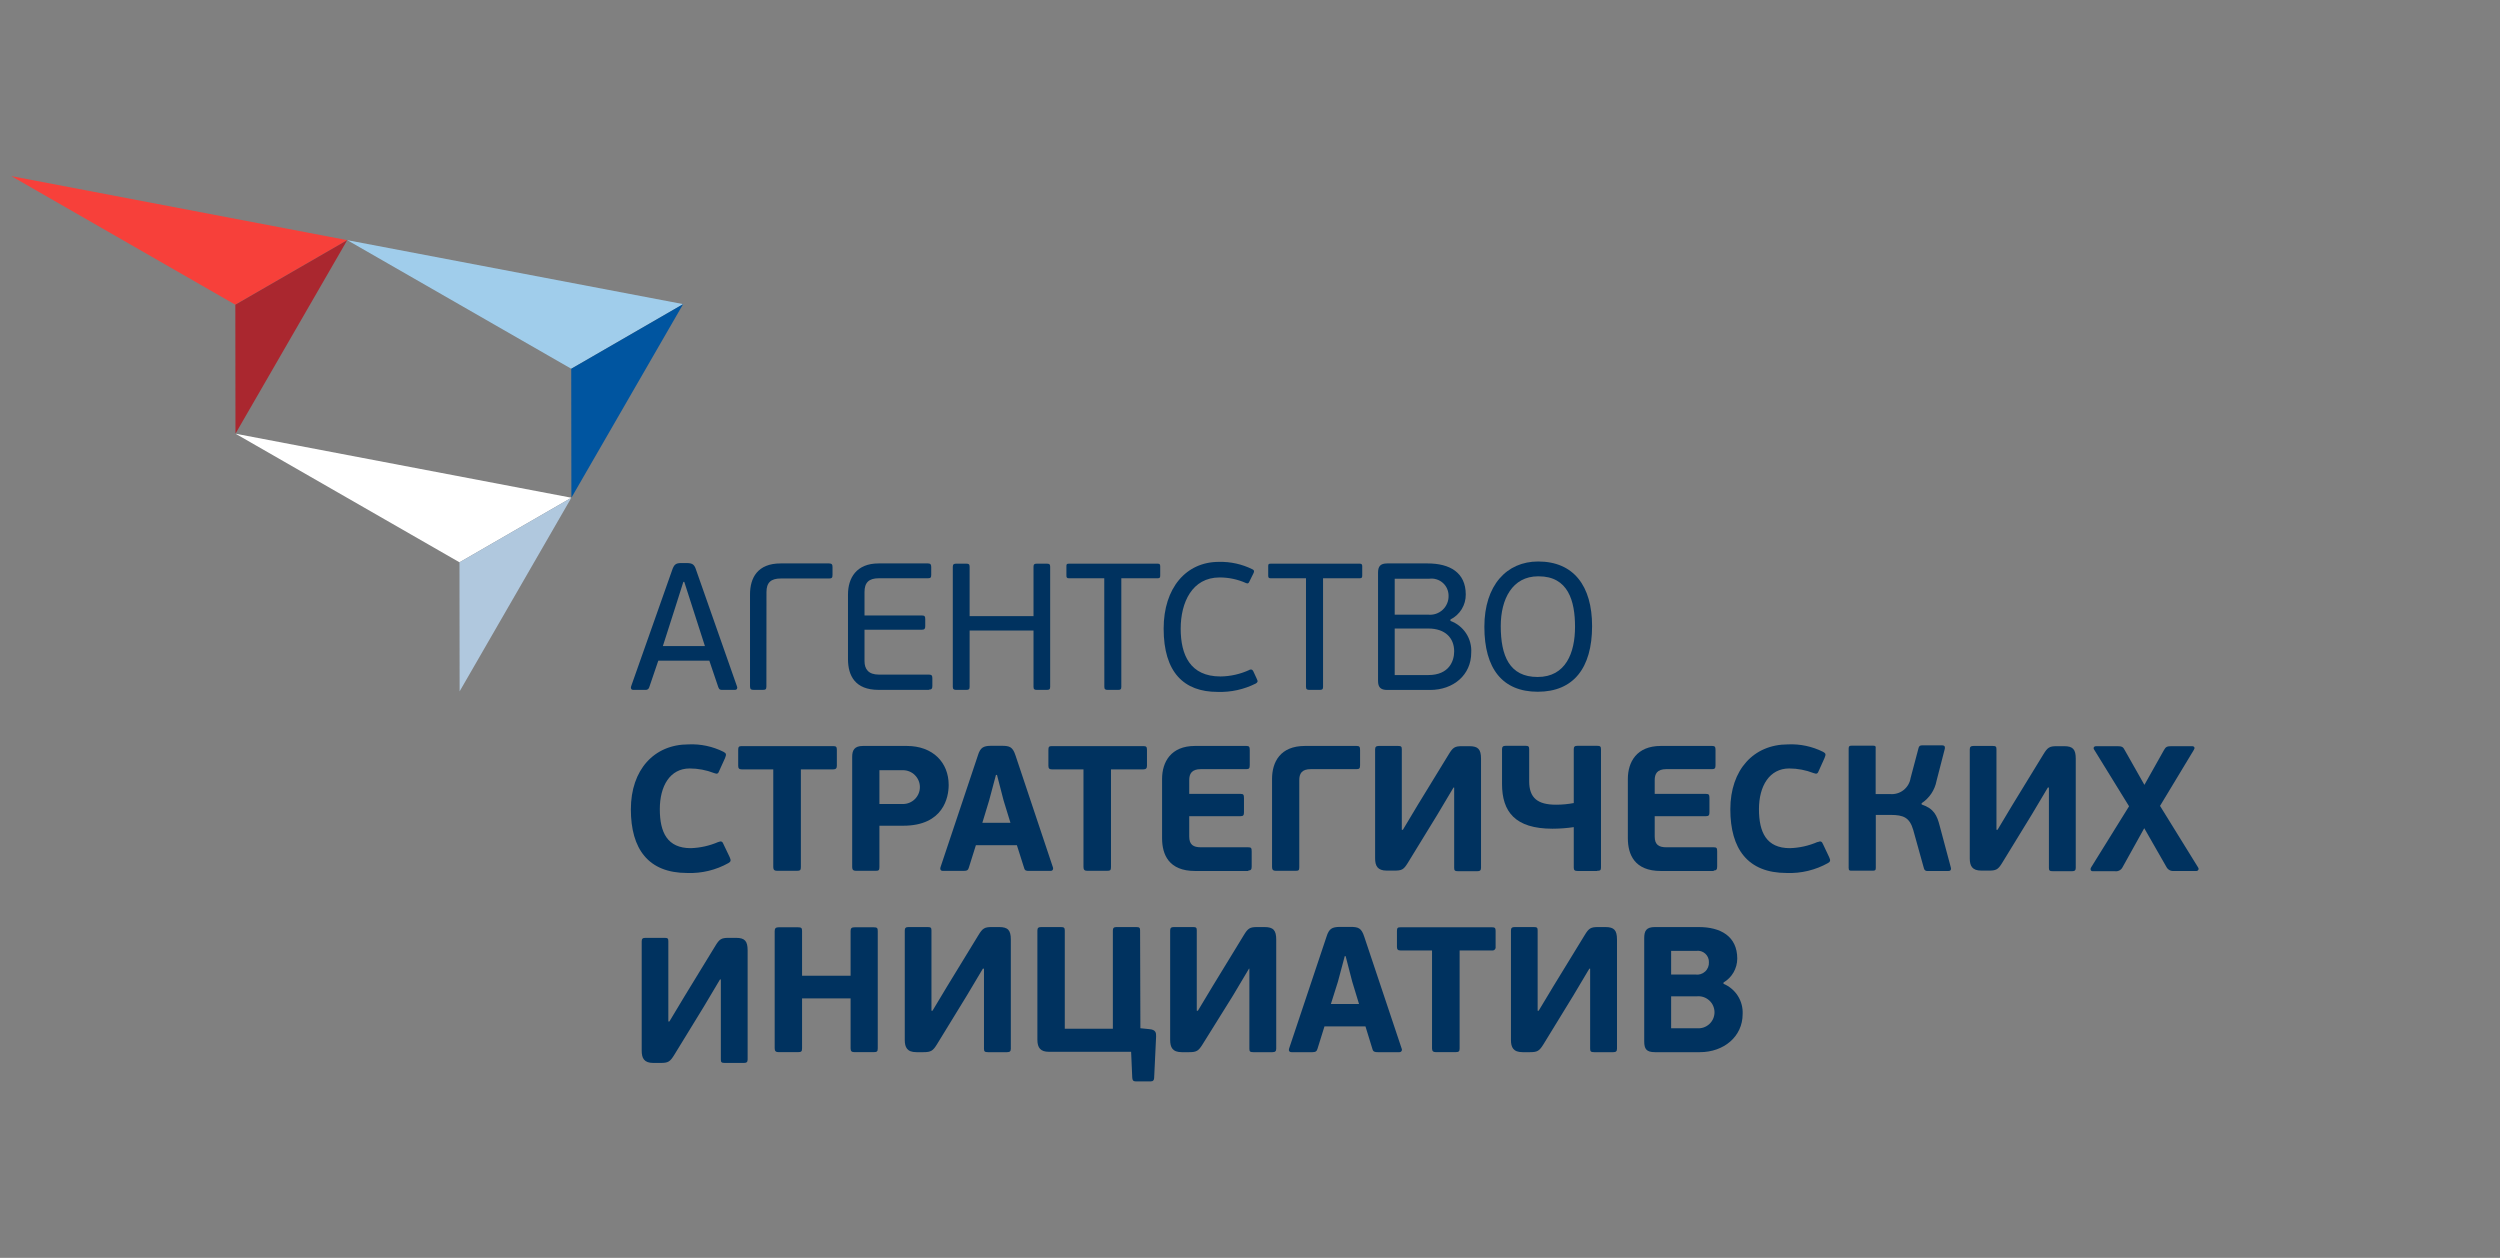 <svg width="159" height="80" viewBox="0 0 159 80" fill="none" xmlns="http://www.w3.org/2000/svg">
<rect x="0" y="0" width="159" height="80" fill="#808080" stroke="none"/>
<g id="Frame">
<path id="Vector" d="M44.062 38.694L43.519 37.005H43.462L42.944 38.637L42.159 41.088H44.832L44.062 38.694ZM45.964 43.877C45.827 43.877 45.746 43.877 45.684 43.706L45.113 42.018H41.868L41.293 43.706C41.28 43.759 41.249 43.806 41.204 43.837C41.159 43.869 41.105 43.883 41.05 43.877H40.284C40.137 43.877 40.103 43.772 40.137 43.658L42.739 36.285C42.863 35.915 42.967 35.81 43.324 35.81H43.662C44.076 35.81 44.171 35.924 44.285 36.285L46.873 43.658C46.921 43.763 46.873 43.877 46.735 43.877H45.964Z" fill="#00325F"/>
<path id="Vector_2" d="M48.743 43.658C48.743 43.843 48.686 43.876 48.515 43.876H47.944C47.782 43.876 47.701 43.843 47.701 43.658V37.807C47.701 36.754 48.177 35.834 49.647 35.834H52.73C52.915 35.834 52.948 35.915 52.948 36.076V36.55C52.948 36.735 52.915 36.792 52.73 36.792H49.656C49.024 36.792 48.748 37.057 48.748 37.655L48.743 43.658Z" fill="#00325F"/>
<path id="Vector_3" d="M59.079 43.876H55.877C54.384 43.876 53.932 42.971 53.932 41.918V37.811C53.932 36.754 54.474 35.834 55.877 35.834H59.022C59.193 35.834 59.226 35.915 59.226 36.076V36.55C59.226 36.721 59.193 36.778 59.022 36.778H55.892C55.259 36.778 54.983 37.053 54.983 37.65V39.144H58.641C58.812 39.144 58.846 39.21 58.846 39.381V39.817C58.846 39.969 58.812 40.05 58.641 40.05H54.983V42.046C54.983 42.558 55.235 42.904 55.892 42.904H59.079C59.26 42.904 59.298 42.975 59.298 43.146V43.62C59.298 43.782 59.26 43.862 59.079 43.862" fill="#00325F"/>
<path id="Vector_4" d="M65.731 36.043C65.731 35.882 65.797 35.849 65.95 35.849H66.573C66.73 35.849 66.791 35.882 66.791 36.043V43.682C66.791 43.843 66.73 43.877 66.573 43.877H65.95C65.797 43.877 65.731 43.843 65.731 43.682V40.102H61.668V43.682C61.668 43.843 61.611 43.877 61.449 43.877H60.816C60.678 43.877 60.598 43.843 60.598 43.682V36.043C60.598 35.882 60.678 35.849 60.816 35.849H61.449C61.611 35.849 61.668 35.882 61.668 36.043V39.187H65.731V36.043Z" fill="#00325F"/>
<path id="Vector_5" d="M70.231 36.778H67.986C67.848 36.778 67.824 36.731 67.824 36.593V36.033C67.824 35.906 67.824 35.849 67.986 35.849H73.633C73.766 35.849 73.79 35.906 73.79 36.033V36.593C73.79 36.731 73.766 36.778 73.633 36.778H71.316V43.682C71.316 43.843 71.259 43.877 71.112 43.877H70.455C70.303 43.877 70.236 43.843 70.236 43.682L70.231 36.778Z" fill="#00325F"/>
<path id="Vector_6" d="M79.45 42.606C79.621 42.535 79.678 42.63 79.711 42.696L79.93 43.17C80.025 43.35 79.978 43.398 79.873 43.469C79.12 43.849 78.282 44.034 77.438 44.005C75.287 44.005 74.008 42.753 74.008 39.979C74.008 37.395 75.434 35.735 77.518 35.735C78.26 35.716 78.995 35.879 79.659 36.209C79.754 36.257 79.797 36.323 79.716 36.47L79.454 37.001C79.407 37.091 79.374 37.138 79.245 37.082C78.717 36.846 78.145 36.725 77.566 36.726C75.815 36.726 75.092 38.319 75.092 39.984C75.092 41.648 75.687 43.023 77.623 43.023C78.256 43.016 78.88 42.875 79.454 42.611" fill="#00325F"/>
<path id="Vector_7" d="M83.061 36.778H80.82C80.677 36.778 80.658 36.731 80.658 36.593V36.033C80.658 35.906 80.658 35.849 80.82 35.849H86.477C86.614 35.849 86.638 35.906 86.638 36.033V36.593C86.638 36.731 86.614 36.778 86.477 36.778H84.146V43.682C84.146 43.843 84.088 43.877 83.937 43.877H83.28C83.132 43.877 83.061 43.843 83.061 43.682V36.778Z" fill="#00325F"/>
<path id="Vector_8" d="M90.844 39.974H88.703V42.933H90.844C92.166 42.933 92.485 42.036 92.485 41.429C92.485 40.571 91.914 39.974 90.844 39.974ZM88.703 39.092H90.82C90.988 39.11 91.158 39.092 91.318 39.04C91.478 38.987 91.626 38.901 91.75 38.787C91.874 38.672 91.972 38.533 92.037 38.378C92.103 38.223 92.134 38.055 92.129 37.887C92.129 37.733 92.097 37.581 92.035 37.44C91.973 37.3 91.881 37.174 91.766 37.072C91.65 36.969 91.514 36.893 91.367 36.847C91.219 36.801 91.064 36.787 90.911 36.806H88.703V39.092ZM92.248 39.49C92.657 39.639 93.007 39.917 93.245 40.281C93.483 40.645 93.597 41.076 93.57 41.51C93.57 42.933 92.428 43.881 90.958 43.881H88.228C87.813 43.881 87.643 43.71 87.643 43.307V36.422C87.643 36.019 87.795 35.834 88.228 35.834H90.797C92.2 35.834 93.222 36.408 93.222 37.807C93.227 38.137 93.137 38.461 92.965 38.743C92.793 39.025 92.544 39.253 92.248 39.4V39.49Z" fill="#00325F"/>
<path id="Vector_9" d="M97.827 36.654C96.18 36.654 95.448 38.11 95.448 39.817C95.448 41.714 96 43.056 97.793 43.056C99.587 43.056 100.172 41.515 100.172 39.865C100.172 38.215 99.735 36.654 97.86 36.654H97.827ZM97.803 43.995C95.548 43.995 94.406 42.516 94.406 39.865C94.406 37.214 95.834 35.711 97.827 35.711C100.081 35.711 101.257 37.262 101.257 39.817C101.257 42.492 100.067 43.995 97.803 43.995Z" fill="#00325F"/>
<path id="Vector_10" d="M45.665 53.559C45.884 53.469 45.951 53.526 46.017 53.697L46.407 54.512C46.507 54.726 46.474 54.806 46.336 54.887C45.536 55.336 44.627 55.556 43.71 55.522C41.227 55.522 40.123 53.991 40.123 51.473C40.123 48.955 41.603 47.343 43.786 47.343C44.558 47.307 45.327 47.471 46.017 47.817C46.188 47.912 46.212 47.968 46.112 48.215L45.756 48.998C45.679 49.201 45.632 49.249 45.418 49.168C44.924 48.975 44.398 48.876 43.867 48.874C42.616 48.874 41.964 49.984 41.964 51.463C41.964 52.943 42.44 53.943 43.934 53.943C44.537 53.924 45.131 53.79 45.684 53.55" fill="#00325F"/>
<path id="Vector_11" d="M52.996 48.932H50.936V55.148C50.936 55.343 50.888 55.385 50.66 55.385H49.442C49.261 55.385 49.18 55.328 49.18 55.148V48.932H47.168C47.006 48.932 46.949 48.861 46.949 48.704V47.694C46.949 47.5 46.997 47.452 47.168 47.452H52.996C53.176 47.452 53.224 47.5 53.224 47.694V48.704C53.224 48.861 53.157 48.932 52.996 48.932Z" fill="#00325F"/>
<path id="Vector_12" d="M57.41 48.984H55.931V51.136H57.425C57.711 51.136 57.986 51.023 58.188 50.821C58.391 50.619 58.505 50.345 58.505 50.06C58.505 49.774 58.391 49.501 58.188 49.299C57.986 49.097 57.711 48.984 57.425 48.984H57.41ZM55.931 55.148C55.931 55.352 55.888 55.385 55.66 55.385H54.461C54.28 55.385 54.199 55.328 54.199 55.148V48.135C54.199 47.718 54.337 47.442 54.884 47.442H57.672C59.323 47.442 60.336 48.486 60.336 49.927C60.336 50.7 60.008 52.516 57.444 52.516H55.931V55.148Z" fill="#00325F"/>
<path id="Vector_13" d="M62.477 52.331H64.265L63.828 50.908L63.409 49.287H63.342L62.909 50.908L62.477 52.331ZM64.674 53.754H62.067L61.62 55.176C61.577 55.323 61.52 55.389 61.301 55.389H59.969C59.812 55.389 59.779 55.276 59.812 55.167L62.191 48.054C62.348 47.532 62.553 47.442 63.019 47.433H63.704C64.218 47.433 64.408 47.499 64.589 48.054L66.967 55.167C67.001 55.257 66.967 55.389 66.82 55.389H65.464C65.293 55.389 65.183 55.389 65.136 55.209L64.674 53.754Z" fill="#00325F"/>
<path id="Vector_14" d="M72.719 48.932H70.659V55.148C70.659 55.343 70.617 55.385 70.388 55.385H69.171C68.985 55.385 68.909 55.328 68.909 55.148V48.932H66.892C66.735 48.932 66.678 48.861 66.678 48.704V47.694C66.678 47.5 66.721 47.452 66.892 47.452H72.719C72.9 47.452 72.948 47.5 72.948 47.694V48.704C72.948 48.861 72.881 48.932 72.719 48.932Z" fill="#00325F"/>
<path id="Vector_15" d="M79.403 55.395H76.011C74.327 55.395 73.908 54.342 73.908 53.308V49.543C73.908 48.467 74.465 47.442 76.001 47.442H79.269C79.451 47.442 79.484 47.499 79.484 47.718V48.666C79.484 48.86 79.441 48.917 79.269 48.917H76.377C75.783 48.917 75.635 49.221 75.635 49.619V50.492H78.903C79.084 50.492 79.117 50.548 79.117 50.767V51.648C79.117 51.833 79.084 51.909 78.903 51.909H75.635V53.204C75.635 53.725 75.896 53.887 76.377 53.887H79.383C79.574 53.887 79.607 53.929 79.607 54.157V55.105C79.607 55.29 79.564 55.366 79.383 55.366" fill="#00325F"/>
<path id="Vector_16" d="M82.634 55.148C82.634 55.352 82.6 55.385 82.372 55.385H81.163C80.983 55.385 80.902 55.328 80.902 55.148V49.543C80.902 48.462 81.425 47.442 82.995 47.442H86.278C86.468 47.442 86.501 47.499 86.501 47.718V48.666C86.501 48.86 86.459 48.917 86.278 48.917H83.371C82.781 48.917 82.634 49.211 82.634 49.619V55.148Z" fill="#00325F"/>
<path id="Vector_17" d="M92.442 50.088L91.429 51.791L89.526 54.897C89.264 55.319 89.141 55.371 88.675 55.371H88.199C87.609 55.371 87.457 55.067 87.457 54.589V47.66C87.457 47.499 87.528 47.442 87.7 47.442H88.918C89.122 47.442 89.155 47.49 89.155 47.66V52.777H89.222L90.173 51.188L92.143 47.969C92.404 47.537 92.528 47.457 92.98 47.457H93.455C94.012 47.457 94.193 47.66 94.193 48.253V55.195C94.193 55.352 94.126 55.409 93.955 55.409H92.737C92.533 55.409 92.485 55.366 92.485 55.195V50.088H92.442Z" fill="#00325F"/>
<path id="Vector_18" d="M101.571 55.394H100.33C100.148 55.394 100.091 55.337 100.091 55.181V52.606C99.643 52.672 99.189 52.705 98.736 52.706C96.357 52.706 95.529 51.62 95.529 49.861V47.651C95.529 47.49 95.596 47.433 95.767 47.433H97.019C97.213 47.433 97.256 47.48 97.256 47.651V49.69C97.256 50.757 97.803 51.179 98.964 51.179C99.342 51.179 99.72 51.145 100.091 51.074V47.651C100.091 47.49 100.148 47.433 100.33 47.433H101.571C101.775 47.433 101.823 47.48 101.823 47.651V55.171C101.823 55.342 101.775 55.385 101.571 55.385" fill="#00325F"/>
<path id="Vector_19" d="M109.002 55.395H105.634C103.95 55.395 103.531 54.342 103.531 53.308V49.543C103.531 48.467 104.088 47.442 105.624 47.442H108.893C109.073 47.442 109.107 47.499 109.107 47.718V48.666C109.107 48.86 109.059 48.917 108.893 48.917H105.981C105.387 48.917 105.239 49.221 105.239 49.619V50.492H108.508C108.688 50.492 108.721 50.548 108.721 50.767V51.648C108.721 51.833 108.688 51.909 108.508 51.909H105.239V53.204C105.239 53.725 105.501 53.887 105.981 53.887H108.983C109.178 53.887 109.212 53.929 109.212 54.157V55.105C109.212 55.29 109.169 55.366 108.983 55.366" fill="#00325F"/>
<path id="Vector_20" d="M115.595 53.559C115.81 53.469 115.876 53.526 115.947 53.697L116.333 54.512C116.438 54.726 116.404 54.806 116.266 54.887C115.465 55.336 114.555 55.556 113.636 55.522C111.157 55.522 110.049 53.991 110.049 51.473C110.049 48.955 111.533 47.343 113.716 47.343C114.488 47.308 115.257 47.471 115.947 47.817C116.119 47.911 116.143 47.968 116.038 48.215L115.686 48.997C115.605 49.201 115.562 49.249 115.343 49.168C114.851 48.976 114.326 48.876 113.798 48.874C112.541 48.874 111.87 49.984 111.87 51.463C111.87 52.943 112.347 53.943 113.84 53.943C114.445 53.925 115.041 53.791 115.595 53.55" fill="#00325F"/>
<path id="Vector_21" d="M122.218 51.165C123.002 51.426 123.198 51.867 123.368 52.536L124.073 55.172C124.097 55.248 124.106 55.395 123.916 55.395H122.593C122.542 55.402 122.491 55.39 122.448 55.361C122.406 55.332 122.376 55.288 122.365 55.239L121.68 52.778C121.452 51.995 121.057 51.829 120.253 51.829H119.301V55.196C119.301 55.357 119.244 55.376 119.097 55.376H117.779C117.641 55.376 117.574 55.376 117.574 55.196V47.609C117.574 47.448 117.641 47.424 117.779 47.424H119.111C119.258 47.424 119.316 47.448 119.292 47.609V50.502H120.2C120.509 50.532 120.817 50.443 121.061 50.253C121.305 50.063 121.467 49.787 121.514 49.482L122.023 47.562C122.033 47.511 122.062 47.467 122.105 47.437C122.148 47.408 122.2 47.397 122.251 47.405H123.526C123.72 47.405 123.706 47.552 123.687 47.633L123.164 49.662C123.11 49.951 122.997 50.226 122.834 50.47C122.67 50.715 122.46 50.924 122.213 51.085L122.218 51.165Z" fill="#00325F"/>
<path id="Vector_22" d="M130.243 50.088L129.23 51.791L127.327 54.897C127.066 55.319 126.942 55.371 126.471 55.371H126.019C125.425 55.371 125.277 55.067 125.277 54.589V47.66C125.277 47.499 125.348 47.442 125.515 47.442H126.733C126.942 47.442 126.975 47.49 126.975 47.66V52.777H127.042L127.994 51.188L129.963 47.969C130.225 47.537 130.353 47.457 130.805 47.457H131.281C131.837 47.457 132.018 47.66 132.018 48.253V55.195C132.018 55.352 131.952 55.409 131.78 55.409H130.562C130.358 55.409 130.311 55.366 130.311 55.195V50.088H130.243Z" fill="#00325F"/>
<path id="Vector_23" d="M136.374 52.673L134.999 55.148C134.955 55.239 134.883 55.314 134.793 55.361C134.703 55.407 134.6 55.425 134.5 55.409H133.097C132.963 55.409 132.926 55.286 132.983 55.186L135.408 51.279L133.187 47.675C133.12 47.58 133.154 47.457 133.325 47.457H134.657C134.952 47.457 135.033 47.504 135.133 47.708L136.384 49.918L137.626 47.708C137.739 47.504 137.821 47.457 138.101 47.457H139.409C139.581 47.457 139.604 47.58 139.533 47.685L137.378 51.255L139.8 55.172C139.816 55.193 139.826 55.218 139.829 55.244C139.832 55.27 139.826 55.297 139.815 55.32C139.803 55.344 139.783 55.363 139.761 55.377C139.738 55.39 139.712 55.396 139.685 55.395H138.259C138.162 55.405 138.065 55.386 137.98 55.339C137.895 55.292 137.826 55.221 137.782 55.134L136.374 52.673Z" fill="#00325F"/>
<path id="Vector_24" d="M45.793 62.292L44.78 63.995L42.877 67.101C42.615 67.523 42.492 67.603 42.026 67.603H41.55C40.96 67.603 40.812 67.295 40.812 66.821V59.864C40.812 59.703 40.879 59.647 41.05 59.647H42.268C42.473 59.647 42.506 59.694 42.506 59.864V64.967H42.573L43.524 63.383L45.494 60.159C45.755 59.727 45.879 59.647 46.336 59.647H46.811C47.368 59.647 47.549 59.85 47.549 60.443V67.385C47.549 67.546 47.482 67.603 47.311 67.603H46.093C45.888 67.603 45.846 67.556 45.846 67.385V62.292H45.793Z" fill="#00325F"/>
<path id="Vector_25" d="M55.554 66.917H54.36C54.165 66.917 54.098 66.861 54.098 66.675V63.498H51.011V66.675C51.011 66.87 50.968 66.917 50.739 66.917H49.531C49.35 66.917 49.27 66.861 49.27 66.675V59.212C49.27 59.032 49.35 58.975 49.531 58.975H50.739C50.968 58.975 51.011 59.017 51.011 59.212V62.057H54.098V59.212C54.098 59.032 54.165 58.975 54.36 58.975H55.554C55.782 58.975 55.825 59.017 55.825 59.212V66.675C55.825 66.87 55.782 66.917 55.554 66.917Z" fill="#00325F"/>
<path id="Vector_26" d="M62.51 61.607L61.496 63.309L59.593 66.415C59.332 66.838 59.203 66.918 58.737 66.918H58.285C57.69 66.918 57.543 66.609 57.543 66.135V59.179C57.543 59.018 57.614 58.961 57.781 58.961H58.999C59.203 58.961 59.241 59.008 59.241 59.179V64.281H59.308L60.259 62.698L62.229 59.473C62.49 59.041 62.619 58.961 63.071 58.961H63.547C64.108 58.961 64.289 59.165 64.289 59.758V66.699C64.289 66.861 64.222 66.918 64.051 66.918H62.833C62.629 66.918 62.581 66.871 62.581 66.699V61.607H62.51Z" fill="#00325F"/>
<path id="Vector_27" d="M72.529 65.396L73.095 65.453C73.504 65.486 73.538 65.68 73.528 65.927L73.404 68.549C73.404 68.696 73.333 68.777 73.186 68.777H72.234C72.077 68.777 72.02 68.706 72.011 68.54L71.939 66.894H66.706C66.183 66.894 65.978 66.643 65.978 66.131V59.179C65.978 59.018 66.045 58.961 66.216 58.961H67.468C67.672 58.961 67.72 59.008 67.72 59.179V65.429H70.778V59.179C70.778 59.018 70.845 58.961 71.007 58.961H72.258C72.472 58.961 72.51 59.008 72.51 59.179L72.529 65.396Z" fill="#00325F"/>
<path id="Vector_28" d="M79.436 61.607L78.423 63.309L76.487 66.415C76.225 66.838 76.101 66.918 75.635 66.918H75.159C74.57 66.918 74.422 66.609 74.422 66.135V59.179C74.422 59.018 74.488 58.961 74.66 58.961H75.878C76.082 58.961 76.115 59.008 76.115 59.179V64.281H76.187L77.138 62.698L79.108 59.473C79.369 59.041 79.494 58.961 79.95 58.961H80.425C80.982 58.961 81.168 59.165 81.168 59.758V66.699C81.168 66.861 81.096 66.918 80.925 66.918H79.707C79.502 66.918 79.46 66.871 79.46 66.699V61.607H79.436Z" fill="#00325F"/>
<path id="Vector_29" d="M84.645 63.854H86.434L86.001 62.432L85.582 60.81H85.526L85.093 62.432L84.645 63.854ZM86.843 65.277H84.237L83.794 66.699C83.746 66.846 83.695 66.918 83.476 66.918H82.144C81.986 66.918 81.948 66.804 81.986 66.69L84.365 59.577C84.526 59.051 84.731 58.961 85.197 58.951H85.878C86.392 58.951 86.587 59.018 86.767 59.577L89.146 66.69C89.158 66.715 89.164 66.742 89.163 66.769C89.162 66.797 89.153 66.823 89.138 66.846C89.123 66.869 89.103 66.888 89.078 66.901C89.053 66.913 89.026 66.919 88.998 66.918H87.619C87.448 66.918 87.334 66.894 87.291 66.732L86.843 65.277Z" fill="#00325F"/>
<path id="Vector_30" d="M94.892 60.449H92.832V66.675C92.832 66.87 92.784 66.917 92.557 66.917H91.339C91.157 66.917 91.077 66.861 91.077 66.675V60.449H89.065C88.903 60.449 88.846 60.378 88.846 60.222V59.212C88.846 59.017 88.894 58.975 89.065 58.975H94.892C95.073 58.975 95.121 59.017 95.121 59.212V60.222C95.126 60.253 95.123 60.284 95.113 60.314C95.104 60.344 95.087 60.371 95.064 60.393C95.042 60.416 95.015 60.432 94.985 60.442C94.955 60.452 94.923 60.454 94.892 60.449Z" fill="#00325F"/>
<path id="Vector_31" d="M101.081 61.607L100.068 63.309L98.165 66.415C97.903 66.838 97.78 66.918 97.313 66.918H96.838C96.243 66.918 96.096 66.609 96.096 66.135V59.179C96.096 59.018 96.167 58.961 96.338 58.961H97.555C97.76 58.961 97.794 59.008 97.794 59.179V64.281H97.86L98.812 62.698L100.786 59.473C101.048 59.041 101.171 58.961 101.628 58.961H102.104C102.661 58.961 102.841 59.165 102.841 59.758V66.699C102.841 66.861 102.774 66.918 102.604 66.918H101.386C101.181 66.918 101.133 66.871 101.133 66.699V61.607H101.081Z" fill="#00325F"/>
<path id="Vector_32" d="M107.921 63.366H106.284V65.396H107.921C108.063 65.409 108.206 65.393 108.342 65.349C108.477 65.304 108.601 65.231 108.707 65.136C108.813 65.04 108.897 64.924 108.955 64.794C109.012 64.664 109.043 64.523 109.043 64.381C109.043 64.239 109.012 64.098 108.955 63.968C108.897 63.838 108.813 63.722 108.707 63.626C108.601 63.531 108.477 63.458 108.342 63.413C108.206 63.368 108.063 63.352 107.921 63.366ZM106.284 61.981H107.831C107.941 61.997 108.053 61.988 108.159 61.955C108.265 61.923 108.362 61.867 108.444 61.792C108.527 61.717 108.59 61.625 108.632 61.523C108.674 61.42 108.693 61.31 108.687 61.199C108.691 61.097 108.672 60.995 108.632 60.9C108.592 60.806 108.532 60.721 108.456 60.652C108.38 60.583 108.29 60.531 108.192 60.5C108.093 60.47 107.99 60.461 107.888 60.474H106.284V61.981ZM109.614 62.569C109.992 62.727 110.312 62.997 110.53 63.343C110.748 63.688 110.853 64.092 110.832 64.499C110.832 65.922 109.638 66.918 108.112 66.918H105.257C104.71 66.918 104.572 66.714 104.572 66.225V59.667C104.572 59.193 104.71 58.961 105.257 58.961H108.045C109.42 58.961 110.49 59.539 110.49 60.971C110.488 61.278 110.406 61.579 110.253 61.845C110.1 62.111 109.879 62.333 109.614 62.489V62.569Z" fill="#00325F"/>
<path id="Vector_33" d="M22.084 15.273L36.332 23.453L43.449 19.342L22.084 15.273Z" fill="#A0CDEB"/>
<path id="Vector_34" d="M0.719 11.2L14.967 19.38L22.083 15.274L0.719 11.2Z" fill="#F7403A"/>
<path id="Vector_35" d="M14.977 27.583L29.224 35.763L36.341 31.656L14.977 27.583Z" fill="white"/>
<path id="Vector_36" d="M43.447 19.342L36.34 31.657L36.33 23.453L43.447 19.342Z" fill="#0055A0"/>
<path id="Vector_37" d="M36.339 31.656L29.232 43.971L29.223 35.763L36.339 31.656Z" fill="#B0C8DE"/>
<path id="Vector_38" d="M22.084 15.273L14.976 27.583L14.967 19.38L22.084 15.273Z" fill="#AA272F"/>
</g>
</svg>
